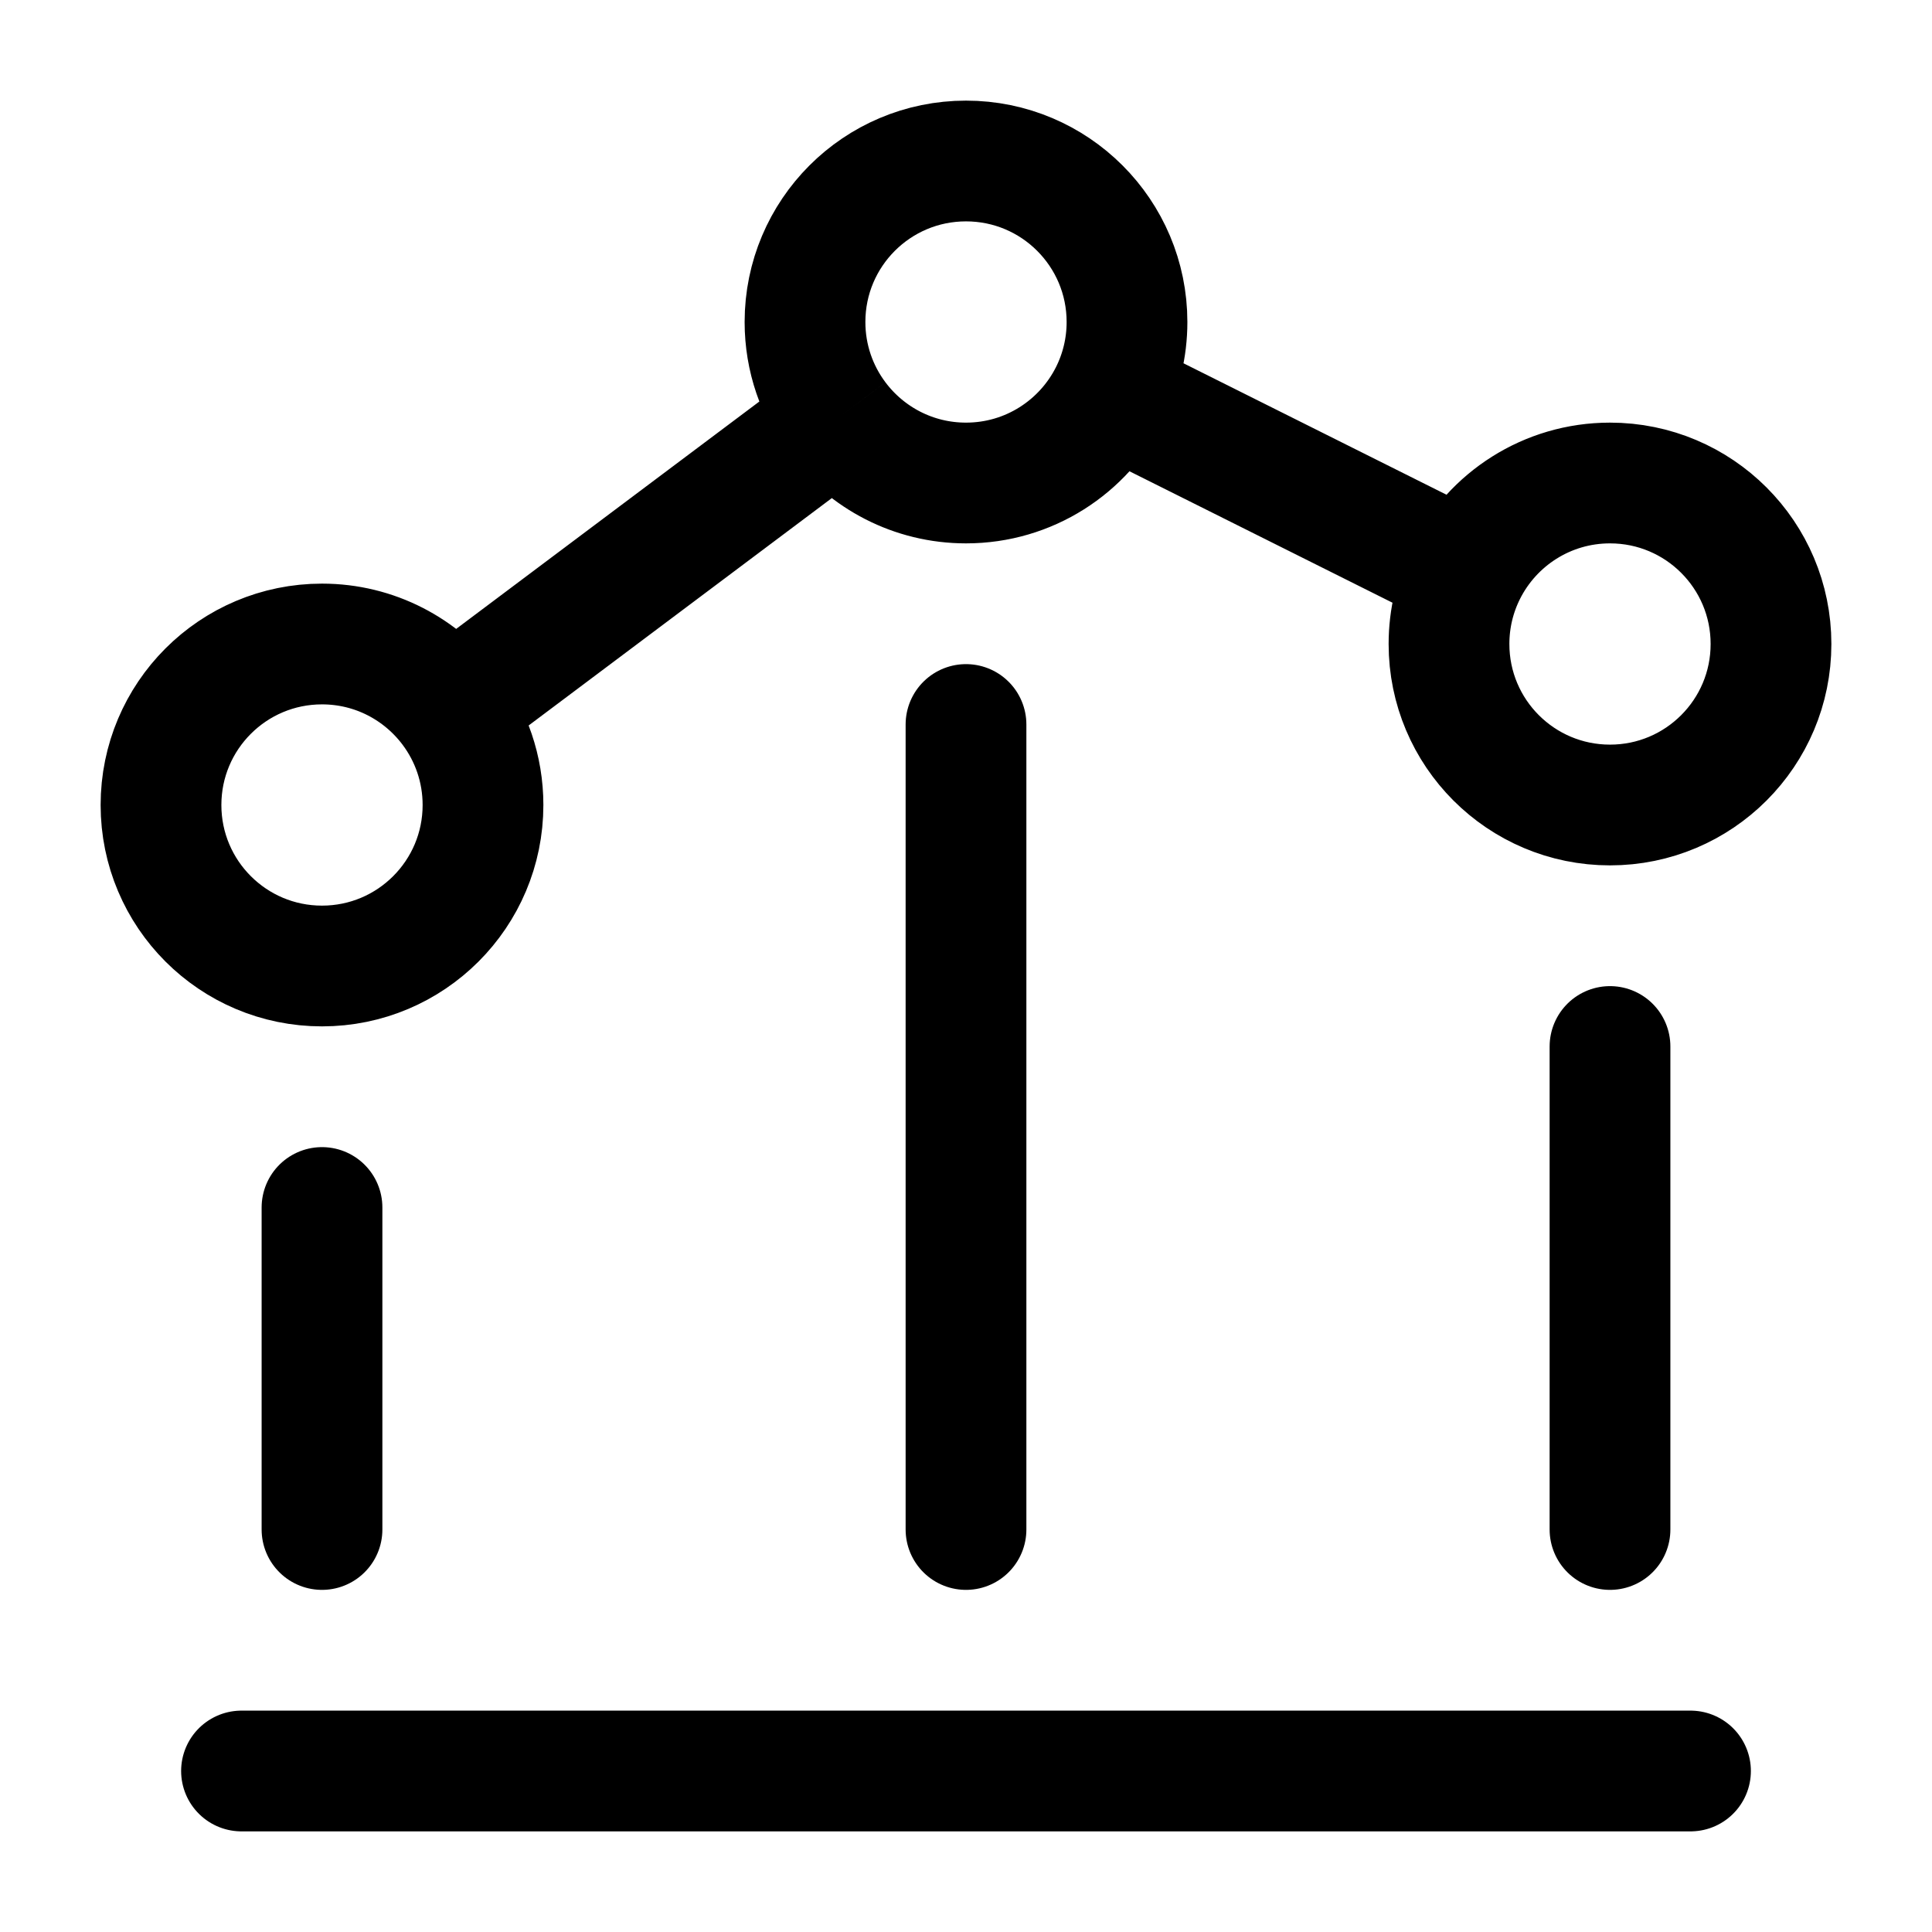 <svg xmlns="http://www.w3.org/2000/svg" viewBox="0 0 24 24" color="#000000" fill="none">
    <path d="M4 15L4 19" stroke="currentColor" stroke-width="1.5" stroke-linecap="round" stroke-linejoin="round" />
    <path d="M12 9L12 19" stroke="currentColor" stroke-width="1.5" stroke-linecap="round" stroke-linejoin="round" />
    <path d="M21 22L3 22" stroke="currentColor" stroke-width="1.5" stroke-linecap="round" stroke-linejoin="round" />
    <path d="M20 13L20 19" stroke="currentColor" stroke-width="1.5" stroke-linecap="round" stroke-linejoin="round" />
    <path d="M5.6 8.8C5.235 8.314 4.654 8 4 8C2.895 8 2 8.895 2 10C2 11.105 2.895 12 4 12C5.105 12 6 11.105 6 10C6 9.55 5.851 9.134 5.6 8.8ZM5.6 8.8L10.4 5.2M10.4 5.2C10.765 5.686 11.346 6 12 6C12.783 6 13.461 5.55 13.789 4.895M10.4 5.2C10.149 4.866 10 4.45 10 4C10 2.895 10.895 2 12 2C13.105 2 14 2.895 14 4C14 4.322 13.924 4.625 13.789 4.895M13.789 4.895L18.211 7.105M18.211 7.105C18.076 7.375 18 7.678 18 8C18 9.105 18.895 10 20 10C21.105 10 22 9.105 22 8C22 6.895 21.105 6 20 6C19.217 6 18.539 6.45 18.211 7.105Z" stroke="currentColor" stroke-width="1.5" stroke-linejoin="round" />
</svg>